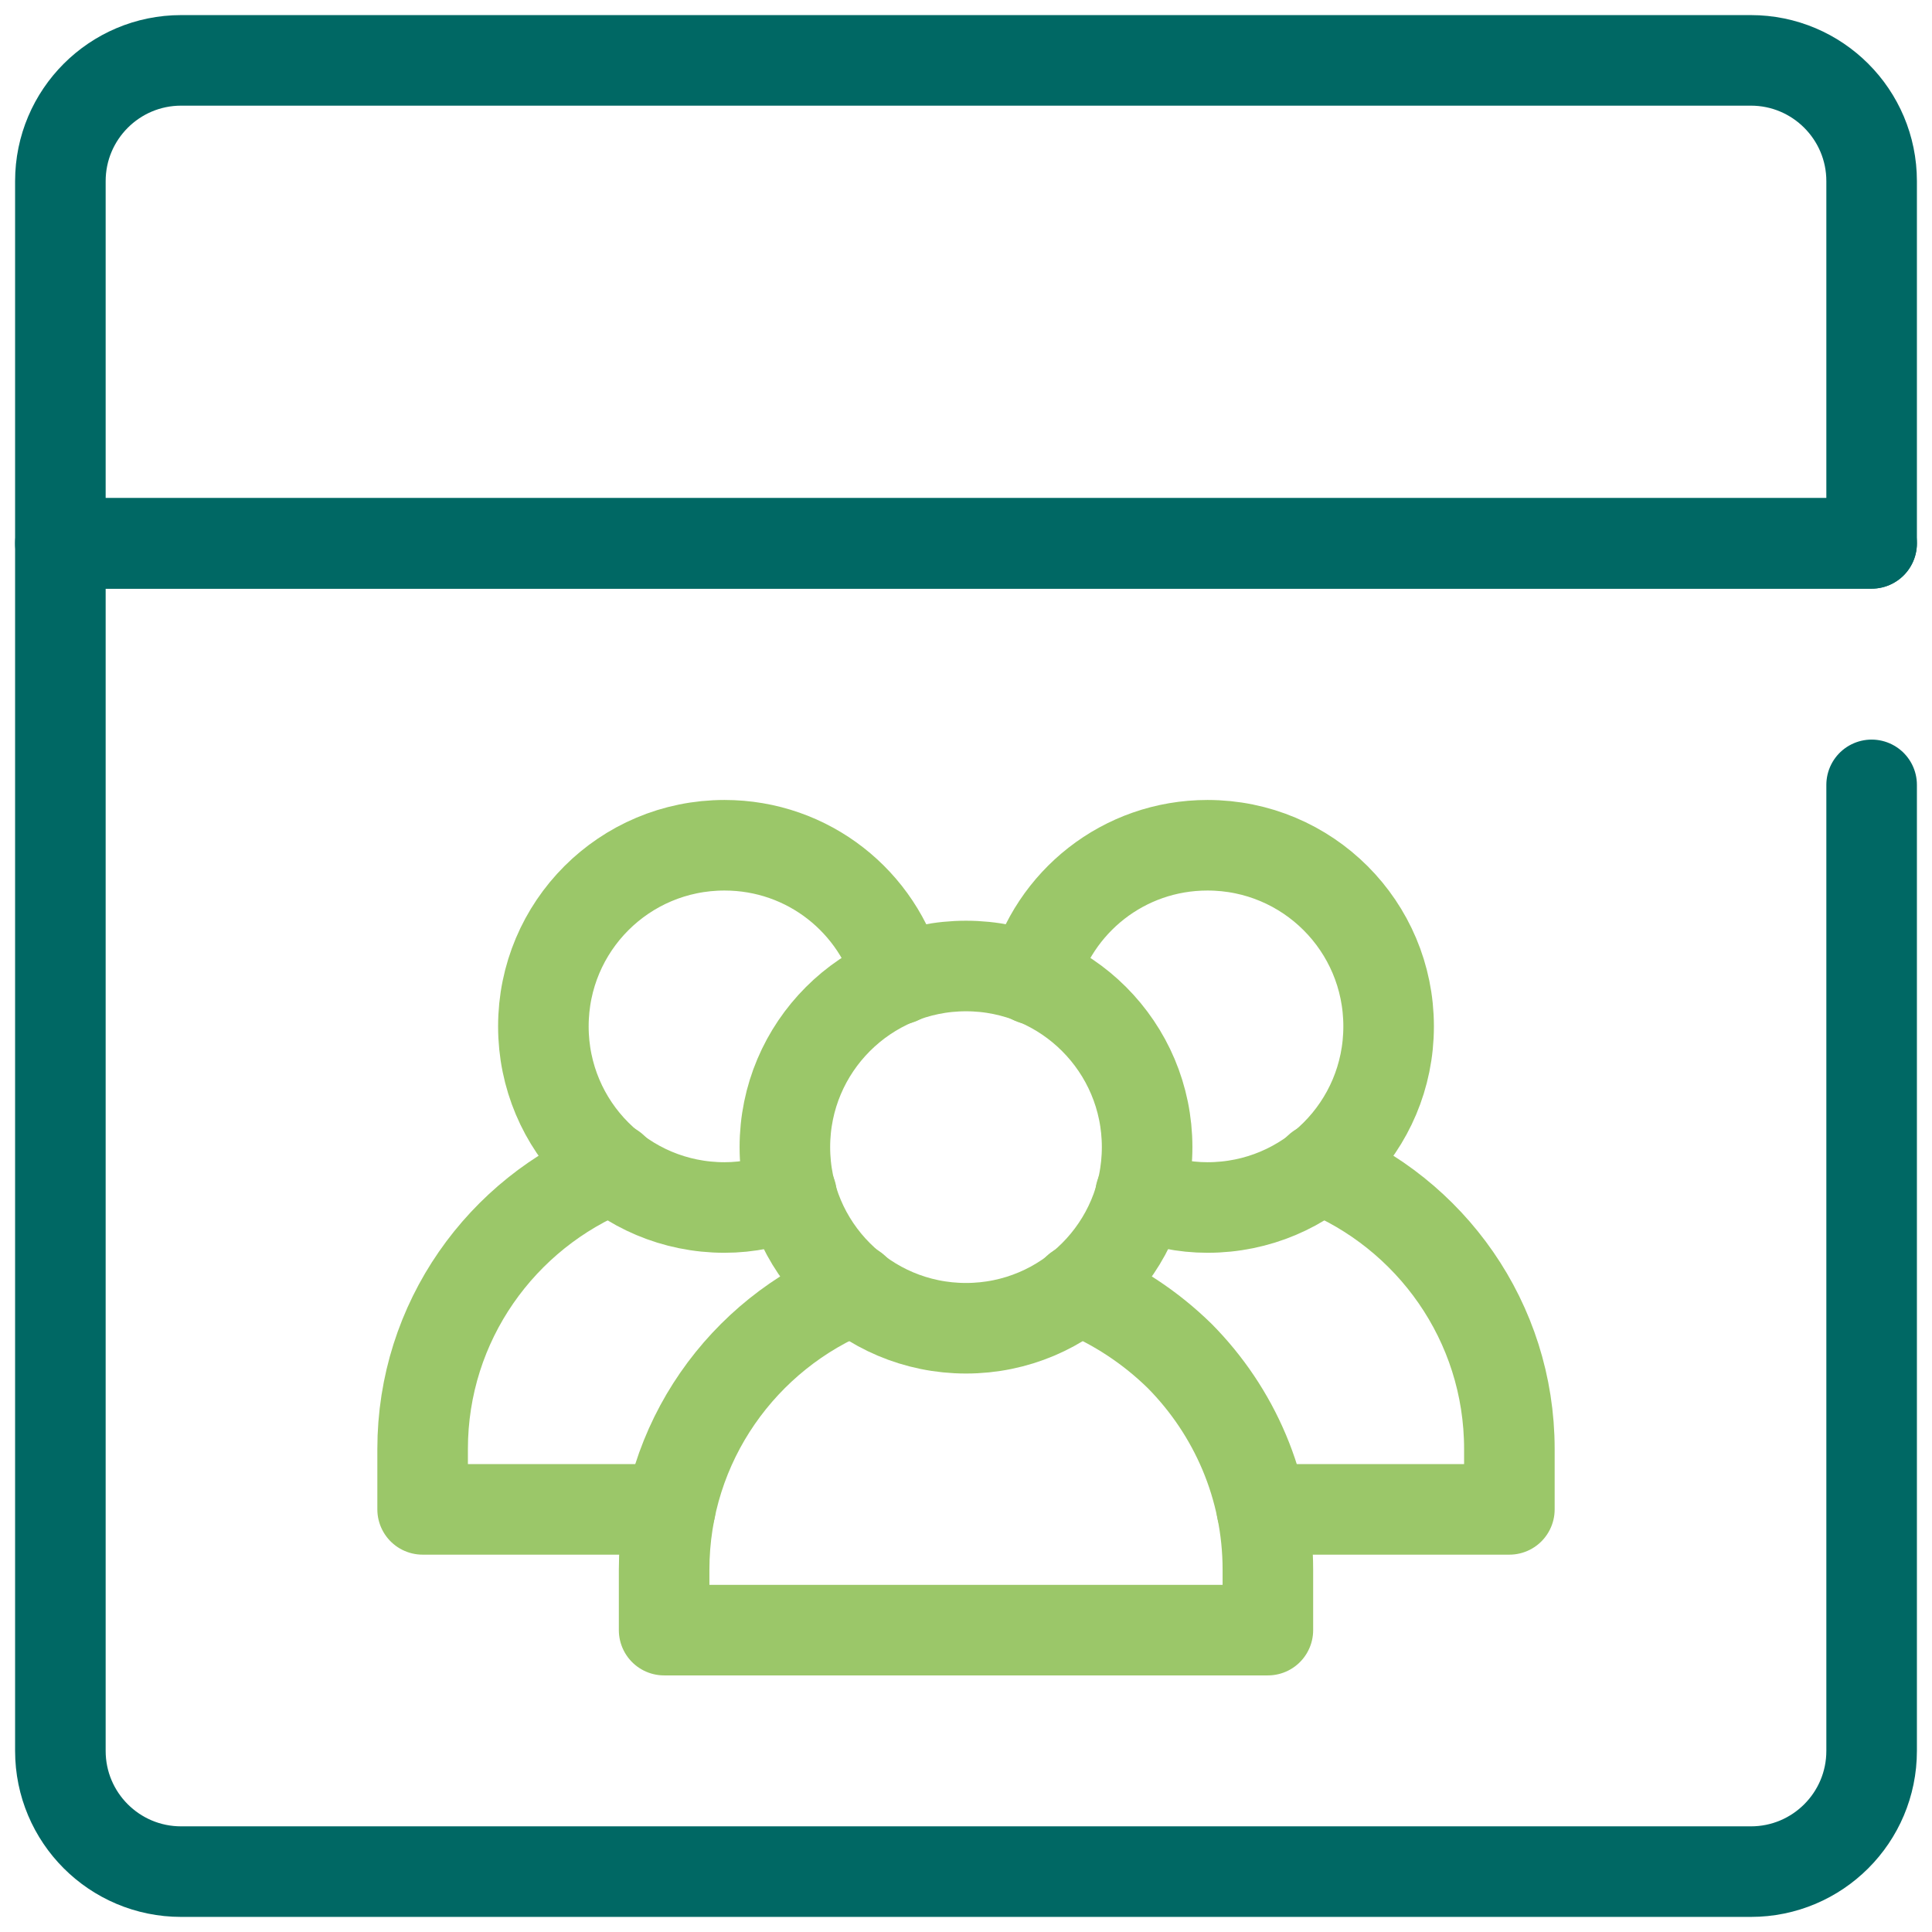 <?xml version="1.0" encoding="UTF-8"?><svg id="Web" xmlns="http://www.w3.org/2000/svg" viewBox="0 0 32 32"><defs><style>.cls-1{stroke:#006864;}.cls-1,.cls-2{fill:none;stroke-linecap:round;stroke-linejoin:round;stroke-width:1.5px;}.cls-2{stroke:#9bc769;}</style></defs><path class="cls-1" d="M3,1H29c1.104,0,2,.896,2,2v6H1V3c0-1.104,.896-2,2-2Z"/><path class="cls-1" d="M31,13V29c0,1.105-.895,2-2,2H3c-1.105,0-2-.895-2-2V9H31"/><path class="cls-2" d="M17.85,21.35c.64,.26,1.21,.64,1.69,1.11,.9,.91,1.46,2.16,1.46,3.54v1H11v-1c0-2.11,1.31-3.91,3.15-4.65"/><circle class="cls-2" cx="16" cy="19" r="3"/><path class="cls-2" d="M10.15,19.35c-1.84,.74-3.15,2.54-3.15,4.65v1h4.1"/><path class="cls-2" d="M13.11,19.78c-.34,.14-.72,.22-1.11,.22-1.66,0-3-1.34-3-3s1.34-3,3-3c1.39,0,2.55,.94,2.89,2.22"/><path class="cls-2" d="M20.9,25h4.1v-1c0-2.11-1.31-3.91-3.15-4.65"/><path class="cls-2" d="M17.11,16.22c.34-1.28,1.5-2.22,2.89-2.22,1.66,0,3,1.34,3,3,0,1.66-1.34,3-3,3-.39,0-.77-.08-1.11-.22"/><rect class="cls-1" x="27" y="5" width="0" height="0" transform="translate(4.373 20.556) rotate(-45)"/><rect class="cls-1" x="23" y="5" width="0" height="0" transform="translate(3.201 17.728) rotate(-45)"/><rect class="cls-1" x="19" y="5" width="0" height="0" transform="translate(2.029 14.899) rotate(-45)"/></svg>